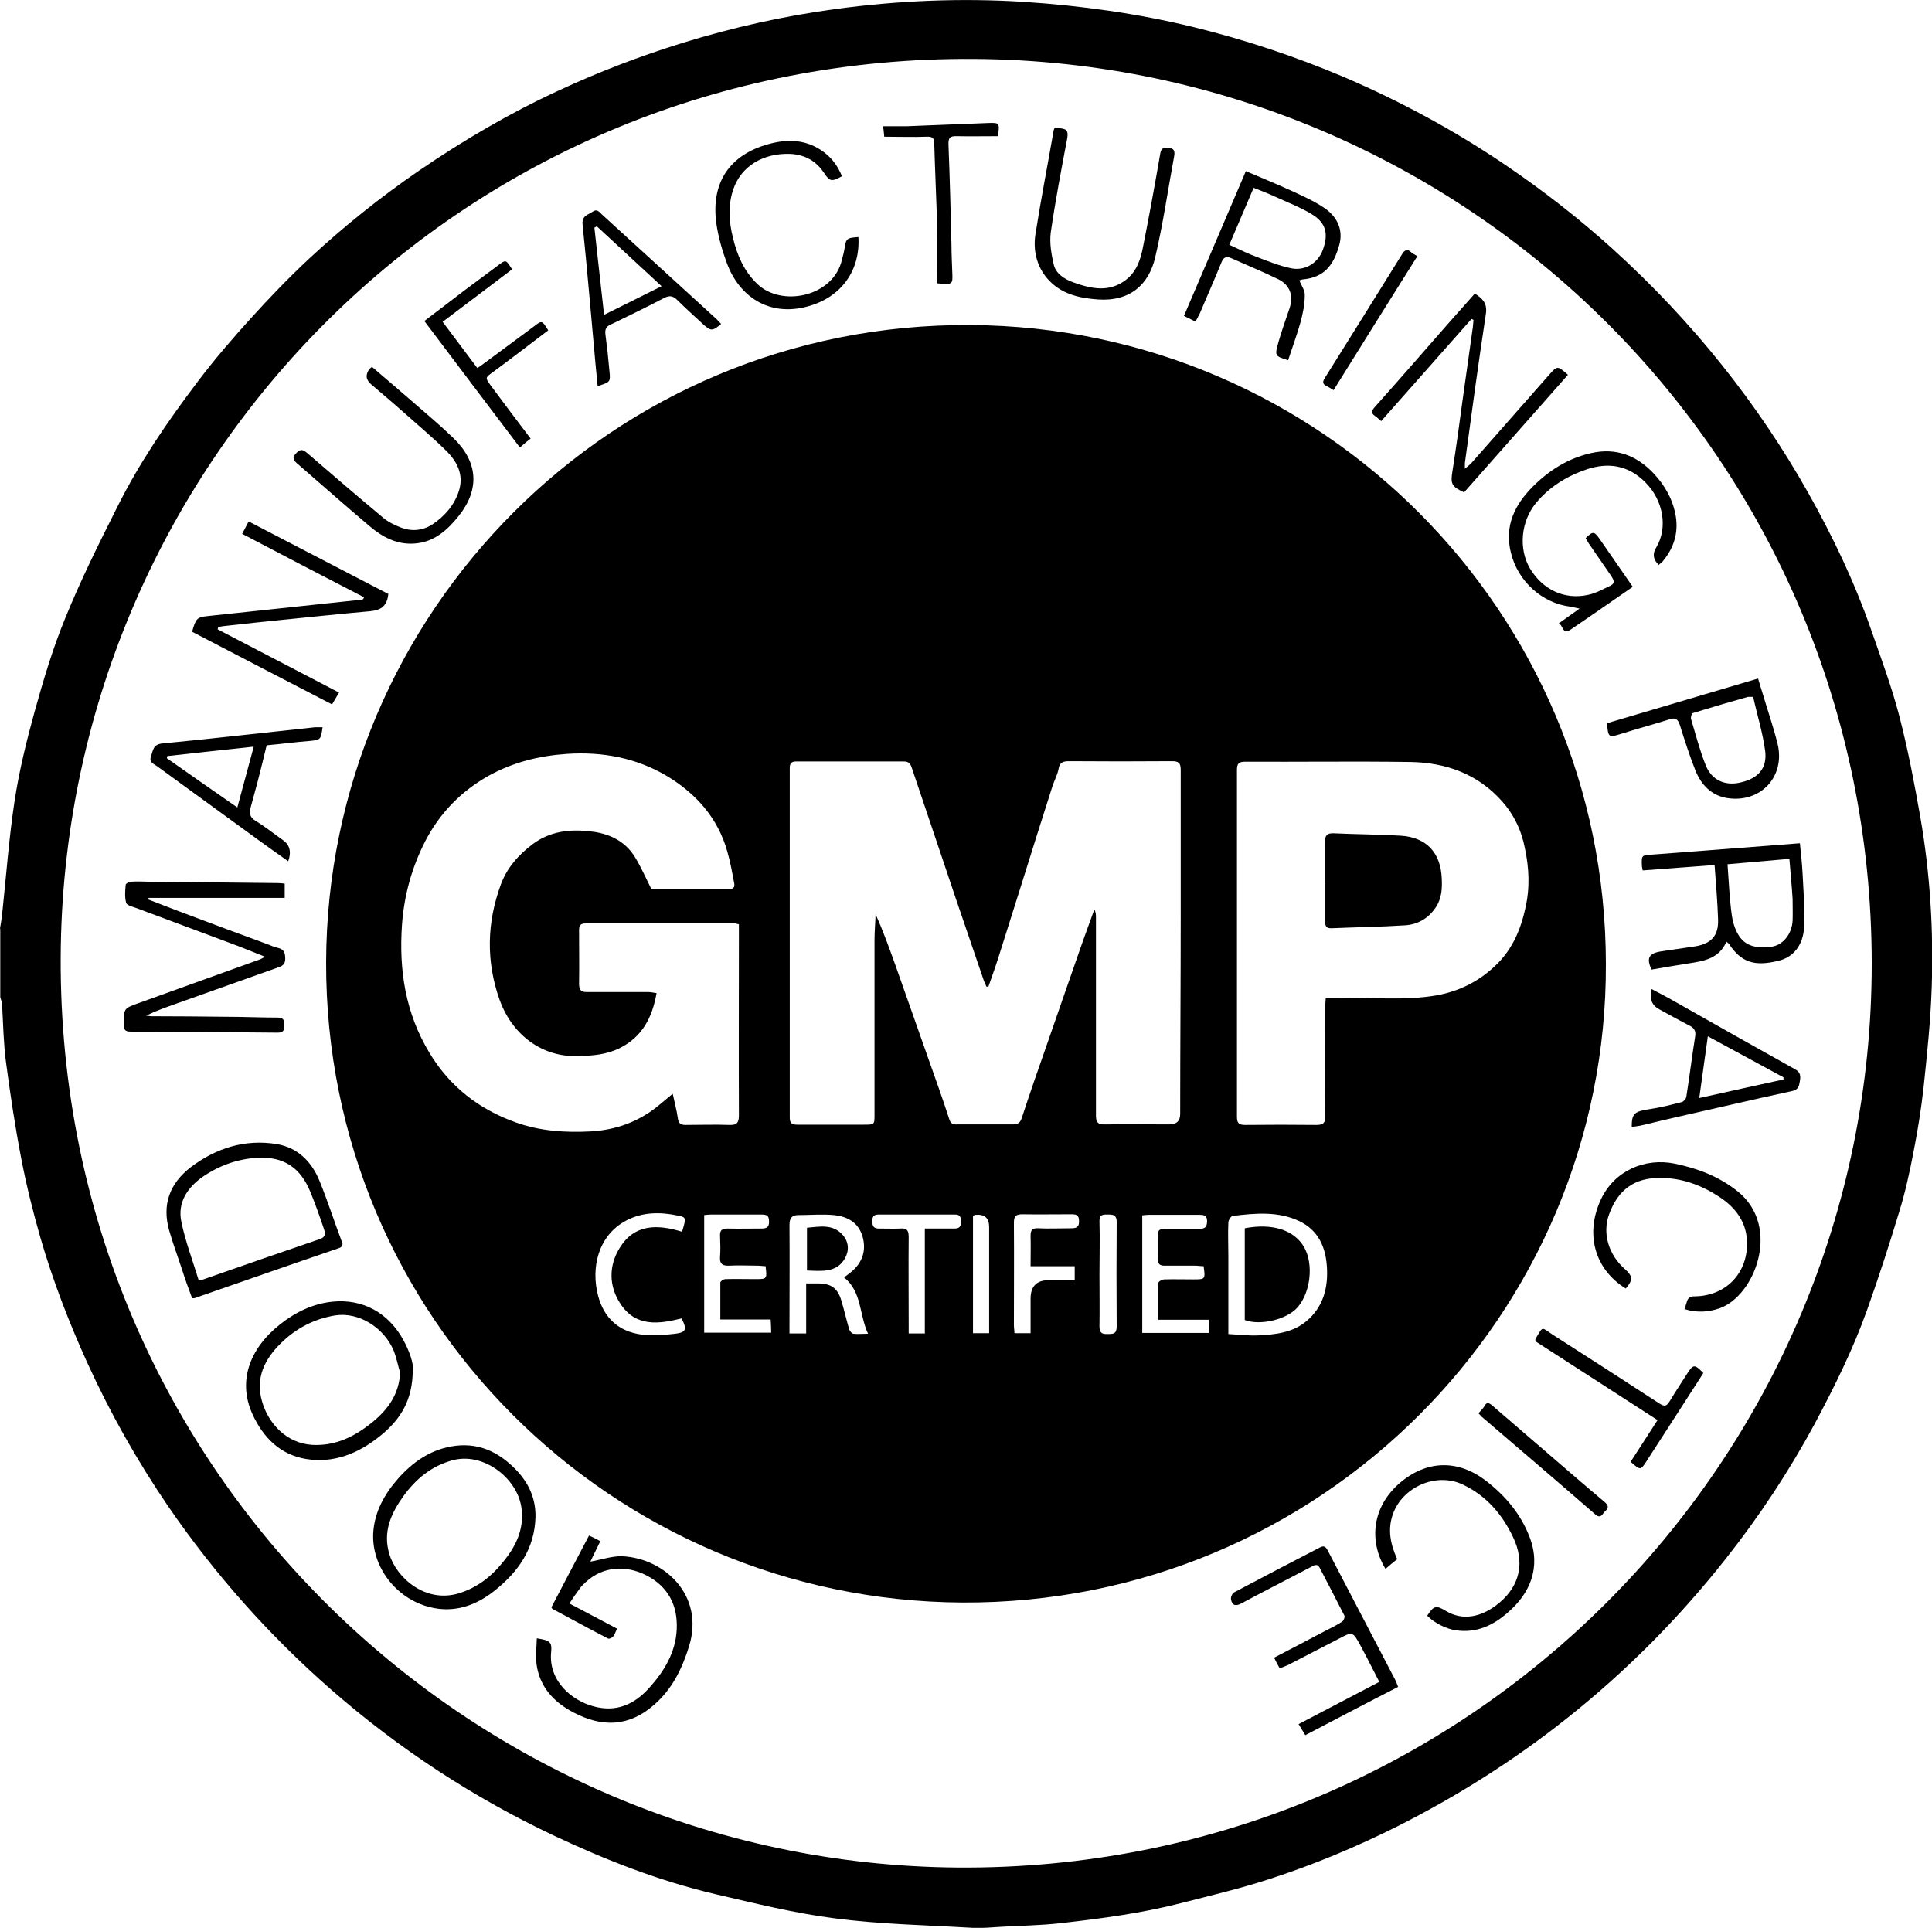 <svg viewBox="0 0 71.8 71.65" xmlns="http://www.w3.org/2000/svg" data-name="Capa 2" id="Capa_2">
  <g data-name="Capa 1" id="Capa_1-2">
    <g>
      <path d="M0,34.51c.03-.18.06-.36.08-.54.15-1.4.25-2.8.46-4.19.17-1.12.44-2.22.74-3.31.33-1.19.68-2.37,1.15-3.51.57-1.4,1.24-2.75,1.92-4.1.83-1.67,1.88-3.2,3-4.68.62-.82,1.29-1.6,1.98-2.36.69-.76,1.4-1.5,2.15-2.2,1.28-1.19,2.64-2.28,4.08-3.27,1.65-1.13,3.37-2.14,5.19-2.98,1.5-.7,3.05-1.29,4.63-1.78,1.85-.57,3.73-.99,5.64-1.25,2.34-.32,4.69-.42,7.04-.27,2.12.14,4.21.43,6.27.93,1.92.47,3.79,1.09,5.61,1.86,2.1.9,4.1,1.98,5.99,3.26,1.4.95,2.73,1.98,3.99,3.12,1.48,1.34,2.85,2.79,4.1,4.36,1.18,1.48,2.24,3.05,3.17,4.7.93,1.65,1.74,3.35,2.36,5.14.37,1.06.76,2.11,1.04,3.19.32,1.24.56,2.5.78,3.76.36,2.08.49,4.19.42,6.3-.04,1.23-.17,2.47-.3,3.7-.09.82-.22,1.63-.38,2.44-.14.73-.3,1.47-.52,2.18-.37,1.23-.77,2.46-1.2,3.67-.52,1.46-1.21,2.85-1.94,4.22-.96,1.78-2.07,3.46-3.32,5.04-1.73,2.19-3.68,4.16-5.87,5.9-1.97,1.57-4.09,2.91-6.33,4.04-1.54.77-3.12,1.43-4.76,1.96-1.07.35-2.18.61-3.27.89-1.48.38-3,.58-4.51.75-.72.08-1.44.09-2.16.13-.36.02-.73.06-1.09.04-1.7-.1-3.41-.13-5.1-.35-1.5-.19-2.98-.56-4.45-.9-2.08-.49-4.06-1.26-5.99-2.17-3.01-1.42-5.77-3.23-8.28-5.42-2.31-2.02-4.33-4.29-6.06-6.81-1.16-1.7-2.17-3.49-3.02-5.36-.68-1.5-1.27-3.03-1.73-4.61-.28-.98-.53-1.97-.72-2.97-.23-1.19-.41-2.4-.57-3.6-.09-.69-.1-1.38-.14-2.08,0-.11-.04-.22-.07-.32,0-.84,0-1.69,0-2.53ZM69.56,35.8c-.01-18.71-15.04-33.48-33.34-33.61C17.25,2.05,2.57,17.09,2.26,35.15c-.32,19.27,15.14,34.12,33.32,34.26,18.94.15,34-15.13,33.98-33.62Z"></path>
      <path d="M59.68,35.82c.05,13.02-10.6,23.81-23.92,23.74-13.01-.07-23.67-10.61-23.64-23.79.03-12.97,10.59-23.77,23.95-23.69,13.04.08,23.6,10.68,23.61,23.74ZM36.73,36.67s-.04,0-.07,0c-.04-.1-.09-.19-.12-.29-.34-.99-.67-1.97-1.01-2.96-.55-1.63-1.1-3.27-1.65-4.9-.05-.15-.12-.22-.3-.22-1.32,0-2.65,0-3.97,0-.19,0-.26.05-.26.25,0,4.33,0,8.65,0,12.98,0,.21.07.27.28.27.83,0,1.65,0,2.48,0,.39,0,.39,0,.39-.38,0-2.16,0-4.32,0-6.48,0-.32.03-.64.04-.96.29.64.52,1.29.75,1.93.41,1.16.82,2.33,1.23,3.49.26.73.52,1.46.76,2.2.05.16.14.2.29.19.69,0,1.39,0,2.08,0,.18,0,.26-.06.32-.23.32-.98.66-1.95,1-2.92.43-1.23.85-2.46,1.28-3.68.14-.39.28-.77.42-1.16.06.11.06.21.06.31,0,2.45,0,4.9,0,7.35,0,.26.08.34.34.33.8-.01,1.6,0,2.39,0q.4,0,.4-.39c0-2.45.02-4.9.02-7.35,0-1.81,0-3.62,0-5.43,0-.26-.07-.33-.33-.33-1.27.01-2.53.01-3.8,0-.23,0-.37.03-.41.29-.04.22-.16.43-.23.65-.4,1.25-.79,2.49-1.18,3.74-.28.88-.55,1.75-.83,2.63-.11.35-.24.7-.36,1.05ZM24.22,33.04c.92,0,1.91,0,2.89,0,.19,0,.2-.12.17-.24-.07-.38-.14-.77-.25-1.15-.35-1.25-1.16-2.15-2.23-2.8-1.14-.68-2.4-.92-3.74-.83-1.03.07-1.98.31-2.88.8-1.04.58-1.84,1.4-2.38,2.45-.49.96-.78,1.99-.86,3.09-.12,1.7.13,3.3,1.02,4.77.75,1.25,1.84,2.1,3.22,2.59.9.32,1.83.38,2.77.33.91-.05,1.74-.34,2.46-.91.19-.15.38-.32.59-.49.07.33.15.62.19.91.03.19.1.25.29.25.54,0,1.09-.02,1.63,0,.27.01.35-.08.35-.35-.01-2.27,0-4.54,0-6.81,0-.1,0-.2,0-.3-.08-.01-.11-.03-.15-.03-1.85,0-3.7,0-5.55,0-.19,0-.24.08-.24.25,0,.67.01,1.33,0,2,0,.24.09.31.32.3.74,0,1.48,0,2.22,0,.11,0,.21.02.34.04-.16.91-.53,1.62-1.36,2.04-.5.25-1.03.29-1.58.3-1.42.04-2.47-.9-2.89-2.08-.51-1.43-.48-2.87.04-4.29.23-.63.66-1.11,1.19-1.51.65-.48,1.38-.56,2.14-.47.68.07,1.29.35,1.66.96.22.36.39.75.61,1.19ZM49.26,37.1c.16,0,.29,0,.42,0,1.24-.05,2.49.11,3.73-.11.81-.15,1.52-.5,2.12-1.06.72-.66,1.04-1.5,1.21-2.44.13-.76.05-1.5-.13-2.23-.14-.54-.4-1.04-.78-1.47-.91-1.03-2.1-1.45-3.42-1.47-2.05-.03-4.09,0-6.14-.01-.23,0-.3.07-.3.3,0,4.3,0,8.6,0,12.89,0,.23.06.31.3.31.88-.01,1.76-.01,2.65,0,.26,0,.34-.08.33-.33-.01-1.34,0-2.68,0-4.03,0-.11.01-.22.02-.36ZM45.63,49.58c.4.02.78.07,1.15.05.62-.03,1.25-.1,1.75-.51.65-.53.84-1.27.78-2.07-.05-.71-.32-1.32-1.01-1.66-.8-.38-1.64-.3-2.48-.2-.07,0-.17.16-.17.25-.02.41,0,.82,0,1.24,0,.95,0,1.89,0,2.9ZM31.38,47.47c.09-.07.16-.12.22-.17.45-.35.61-.83.45-1.36-.16-.52-.57-.73-1.06-.78-.43-.04-.88,0-1.32,0-.24,0-.33.11-.33.37.01,1.25,0,2.49,0,3.74v.29h.62c0-.62,0-1.24,0-1.86.17,0,.3,0,.43,0,.51,0,.75.18.89.68.1.34.18.69.28,1.03.02.06.09.15.15.16.16.02.32,0,.55,0-.34-.73-.22-1.56-.9-2.1ZM44.73,47.06c-.1,0-.21-.02-.32-.02-.38,0-.75,0-1.13,0-.18,0-.25-.06-.25-.25,0-.29.01-.58,0-.87-.01-.21.08-.25.27-.25.42,0,.84,0,1.27,0,.2,0,.28-.05.29-.27,0-.23-.11-.25-.3-.25-.62,0-1.24,0-1.86,0-.08,0-.16.01-.25.02,0,1.47,0,2.92,0,4.37.84,0,1.66,0,2.47,0v-.49c-.63,0-1.23,0-1.87,0,0-.48,0-.93,0-1.37,0-.05.14-.13.22-.13.36-.01.71,0,1.07,0,.45,0,.46,0,.39-.49ZM28.46,47.06c-.09,0-.2-.02-.3-.02-.36,0-.71-.02-1.07,0-.26.01-.35-.08-.33-.34.02-.25.01-.51,0-.76-.01-.21.06-.28.27-.28.41.01.83,0,1.24,0,.19,0,.32-.02.31-.27,0-.24-.12-.25-.3-.25-.62,0-1.24,0-1.86,0-.08,0-.16.01-.25.02,0,1.47,0,2.92,0,4.37h2.49c0-.17-.01-.32-.02-.49-.63,0-1.24,0-1.87,0,0-.48,0-.93,0-1.37,0-.05.12-.13.19-.13.37-.01.73,0,1.1,0,.45,0,.45,0,.39-.49ZM25.35,45.77c.15-.5.16-.53-.15-.59-.66-.14-1.33-.14-1.94.19-1.03.55-1.31,1.75-1.03,2.8.22.82.77,1.32,1.61,1.43.41.05.84.02,1.25-.03.41-.05.45-.16.24-.57-.84.21-1.7.33-2.27-.54-.44-.66-.44-1.42-.03-2.08.55-.9,1.41-.88,2.32-.6ZM38.3,49.55c0-.44,0-.86,0-1.28q0-.69.67-.69c.32,0,.65,0,.97,0v-.52c-.55,0-1.08,0-1.64,0,0-.4.01-.76,0-1.12,0-.22.05-.3.28-.29.4.02.81,0,1.21,0,.19,0,.32-.02.31-.27,0-.24-.12-.25-.3-.25-.6,0-1.2.01-1.8,0-.25,0-.32.07-.32.32.01,1.27,0,2.53,0,3.8,0,.1.02.2.02.3.21,0,.38,0,.59,0ZM34.37,49.55c0-1.29,0-2.57,0-3.89.39,0,.74,0,1.1,0,.19,0,.25-.08.24-.25,0-.16-.01-.27-.22-.27-.95,0-1.9,0-2.84,0-.2,0-.23.09-.23.26,0,.17.05.26.24.26.26,0,.53.01.79,0,.24-.02.32.05.32.31-.01,1.09,0,2.18,0,3.27,0,.1,0,.2,0,.32h.62ZM36.76,49.55v-.32c0-1.21,0-2.42,0-3.63q0-.49-.5-.45s-.07.02-.1.03c0,1.46,0,2.91,0,4.37h.6ZM40.86,47.35c0,.65.01,1.29,0,1.94,0,.25.09.3.31.29.2,0,.33,0,.33-.28-.01-1.29-.01-2.59,0-3.88,0-.24-.1-.28-.3-.28-.19,0-.35-.02-.34.26.02.65,0,1.29,0,1.94Z"></path>
      <path d="M5.51,33.43c.39.15.78.3,1.17.45,1.09.41,2.18.82,3.28,1.22.12.05.24.1.37.13.23.05.27.19.27.41,0,.18-.09.25-.22.3-1.29.46-2.59.92-3.88,1.38-.36.13-.71.25-1.07.43.07,0,.13.02.2.02.93,0,1.86.01,2.79.02.64,0,1.27.03,1.91.03.21,0,.24.11.24.28,0,.18-.03.28-.25.28-1.83-.02-3.66-.03-5.49-.04-.17,0-.24-.08-.23-.24,0-.04,0-.08,0-.11,0-.5.03-.52.5-.69,1.53-.55,3.06-1.1,4.58-1.65.04-.02.08-.04.17-.09-.35-.14-.65-.26-.95-.38-1.28-.48-2.55-.95-3.83-1.43-.14-.05-.35-.1-.38-.19-.06-.21-.04-.44-.02-.67,0-.05.13-.12.2-.12.22-.02.45,0,.68,0,1.58.02,3.17.03,4.75.05.09,0,.18.01.28.02v.53c-.86,0-1.7,0-2.55,0-.84,0-1.67,0-2.51,0,0,.02,0,.04-.01.06Z"></path>
      <path d="M21.15,59.59c.61.32,1.19.63,1.78.94-.05.11-.08.21-.14.29-.04.05-.15.1-.19.08-.7-.36-1.39-.74-2.08-1.11,0,0,0-.02-.03-.05.46-.88.93-1.77,1.4-2.67.15.07.27.13.42.21-.13.26-.25.52-.37.76.41-.07.79-.21,1.18-.2,1.56.07,3.07,1.44,2.49,3.34-.26.84-.63,1.6-1.3,2.18-.95.84-1.96.83-2.99.29-.73-.38-1.26-.94-1.38-1.79-.04-.31,0-.64.01-.97.5.08.57.14.53.53-.09,1.07.77,1.78,1.58,2,.84.23,1.51-.07,2.06-.68.56-.62.99-1.32,1.03-2.19.04-.9-.33-1.59-1.13-2-.74-.38-1.6-.35-2.25.25-.08.07-.15.14-.21.22-.13.18-.26.36-.4.58Z"></path>
      <path d="M61.37,36.02c-.19-.42-.1-.6.42-.67.41-.06.82-.12,1.22-.18.59-.1.86-.4.84-.99-.02-.66-.08-1.32-.13-2.03-.91.07-1.78.13-2.67.2-.01-.05-.02-.1-.03-.14-.02-.44-.02-.42.41-.45,1.44-.11,2.88-.22,4.31-.33.37-.03.74-.06,1.15-.09.04.38.08.75.1,1.12.03.65.09,1.31.06,1.96-.03.72-.41,1.16-.96,1.29-.9.22-1.38.05-1.83-.62-.02-.03-.05-.05-.1-.09-.28.64-.85.72-1.43.81-.46.07-.91.15-1.38.23ZM64.2,32.11c.04.51.06,1,.11,1.48.03.3.06.62.17.9.23.59.61.78,1.33.7.44-.05.78-.46.81-.97.01-.27,0-.54,0-.81-.03-.49-.08-.98-.12-1.49-.78.07-1.51.13-2.29.2Z"></path>
      <path d="M7.14,48.25c-.13-.35-.26-.7-.37-1.05-.16-.49-.34-.97-.48-1.46-.28-.97.02-1.76.8-2.36.94-.71,2.01-1.05,3.19-.86.78.13,1.3.65,1.59,1.36.3.73.54,1.49.82,2.23.05.12.08.22-.1.28-1.79.61-3.58,1.24-5.37,1.86,0,0-.02,0-.08,0ZM7.37,47.57c.1,0,.12,0,.13,0,1.46-.51,2.92-1.02,4.39-1.52.23-.08.2-.22.15-.37-.16-.47-.32-.93-.51-1.39-.37-.9-.99-1.31-1.96-1.26-.74.04-1.43.29-2.04.71-.57.4-.94.96-.79,1.67.15.73.42,1.44.64,2.16Z"></path>
      <path d="M61.65,21q-.32-.3-.1-.65c.44-.73.27-1.75-.4-2.42-.63-.64-1.38-.76-2.2-.48-.73.25-1.38.65-1.88,1.26-.55.68-.64,1.69-.21,2.42.47.78,1.27,1.17,2.15.98.3-.06.58-.22.85-.35.18-.09.1-.23.02-.35-.28-.41-.56-.81-.84-1.22-.04-.06-.08-.13-.11-.19.27-.26.31-.26.51.02.4.58.81,1.17,1.24,1.79-.2.14-.39.27-.58.4-.58.4-1.15.8-1.73,1.19-.31.21-.27-.16-.44-.23.25-.18.48-.34.77-.55-.16-.03-.24-.06-.33-.07-1.07-.13-1.97-.96-2.22-2.01-.25-1,.15-1.79.82-2.46.6-.6,1.31-1.05,2.16-1.24.93-.21,1.7.09,2.33.76.42.45.72.98.82,1.6.1.64-.09,1.2-.51,1.69-.03.03-.07.05-.1.08Z"></path>
      <path d="M15.34,50.94c-.01,1.11-.46,1.8-1.14,2.37-.76.63-1.62,1.04-2.64.94-1-.1-1.67-.68-2.11-1.55-.68-1.32-.17-2.59.96-3.48.57-.45,1.2-.76,1.93-.84,1.14-.12,2.1.41,2.66,1.44.22.41.37.84.35,1.12ZM14.87,51.02c-.08-.27-.13-.54-.23-.8-.37-.9-1.33-1.47-2.19-1.33-.78.13-1.45.48-2.01,1.03-.6.59-.96,1.29-.7,2.17.22.78.88,1.55,1.86,1.61.88.05,1.6-.32,2.25-.85.57-.47.99-1.04,1.02-1.85Z"></path>
      <path d="M14.43,22.09c-.06.56-.42.61-.82.64-1.02.09-2.03.2-3.05.3-.69.07-1.38.14-2.07.22-.13.01-.25.03-.38.05,0,.03-.02.06-.02.09,1.5.78,2.99,1.56,4.51,2.35-.09.16-.17.28-.26.44-1.75-.91-3.48-1.8-5.2-2.7.13-.48.18-.54.55-.58,1.85-.2,3.69-.39,5.54-.59.09,0,.18-.02.27-.04,0-.02.02-.05.03-.07-1.51-.78-3.01-1.56-4.53-2.36.08-.15.15-.29.24-.46,1.75.91,3.49,1.81,5.2,2.7Z"></path>
      <path d="M54.69,11.85c-1.12,1.26-2.23,2.53-3.36,3.8-.09-.07-.15-.14-.23-.19-.16-.11-.13-.19-.01-.33.91-1.02,1.8-2.04,2.7-3.07.34-.38.68-.77,1.02-1.15.29.19.47.36.41.76-.28,1.84-.53,3.69-.78,5.54,0,.04,0,.09,0,.21.12-.1.2-.16.26-.23.96-1.09,1.91-2.17,2.87-3.26.31-.35.31-.34.7,0-1.29,1.46-2.58,2.92-3.86,4.37-.47-.22-.51-.32-.43-.8.14-.89.26-1.78.38-2.67.13-.9.25-1.8.38-2.7.01-.08.01-.16.02-.24l-.08-.04Z"></path>
      <path d="M19.9,56.38c-.03,1.18-.64,2.04-1.52,2.74-.7.56-1.51.84-2.41.61-1.25-.31-2.16-1.5-2.1-2.74.04-.78.41-1.45.92-2.03.53-.6,1.16-1.05,1.97-1.2.99-.18,1.77.19,2.44.89.45.48.71,1.04.7,1.72ZM19.39,56.32c.06-1.18-1.3-2.38-2.56-2.05-.79.21-1.38.7-1.84,1.34-.46.64-.77,1.33-.52,2.15.26.88,1.35,1.85,2.61,1.45.57-.18,1.04-.51,1.43-.94.5-.56.9-1.17.89-1.95Z"></path>
      <path d="M44.44,11.96c-.16-.08-.29-.15-.44-.22.77-1.8,1.53-3.57,2.3-5.38.56.24,1.1.46,1.63.7.43.2.87.39,1.26.65.55.36.73.88.58,1.4-.22.81-.61,1.19-1.31,1.27-.05,0-.11.02-.17.04.07.19.21.37.2.55,0,.34-.07.68-.16,1.01-.13.47-.3.92-.46,1.41.05-.01.03,0,.01,0-.51-.16-.51-.16-.37-.67.12-.42.27-.84.41-1.25.16-.47.03-.87-.41-1.09-.57-.28-1.16-.52-1.74-.78-.19-.09-.3-.05-.38.16-.26.64-.54,1.27-.81,1.91-.04.08-.09.16-.15.28ZM45.69,9.1c.37.17.69.33,1.02.45.42.16.84.33,1.27.42.53.11,1-.2,1.18-.68.22-.6.12-1.01-.41-1.33-.43-.26-.9-.44-1.36-.65-.26-.12-.52-.22-.8-.33-.31.73-.6,1.41-.91,2.13Z"></path>
      <path d="M51.97,62.69c-.6.31-1.17.6-1.74.9-.56.29-1.12.59-1.72.9-.08-.13-.16-.26-.25-.41,1.01-.53,1.99-1.04,3-1.57-.24-.46-.46-.91-.7-1.35-.29-.53-.29-.53-.83-.24-.61.31-1.21.63-1.82.94-.11.06-.22.09-.35.15-.07-.13-.14-.25-.21-.4.65-.34,1.27-.66,1.89-.99.22-.11.44-.22.64-.35.06-.04.11-.18.08-.23-.3-.59-.61-1.18-.91-1.76-.1-.2-.23-.09-.35-.03-.86.45-1.72.89-2.58,1.35-.21.11-.33.06-.37-.15-.02-.08.04-.22.1-.26,1.06-.56,2.12-1.12,3.19-1.67.13-.07.21-.07.3.1.84,1.62,1.69,3.23,2.53,4.85.03.06.05.14.09.23Z"></path>
      <path d="M62.6,48.67c.03-.1.06-.19.09-.29.04-.14.12-.2.29-.2,1.2-.01,2.03-.92,1.94-2.13-.05-.67-.44-1.17-.97-1.53-.68-.46-1.44-.75-2.28-.74-.93,0-1.54.44-1.87,1.35-.26.71-.02,1.51.6,2.05.28.25.29.4.02.71-1.17-.72-1.52-2.05-.92-3.32.5-1.06,1.63-1.55,2.75-1.32.86.18,1.64.48,2.33,1.03,1.63,1.31.64,3.9-.69,4.35-.38.13-.81.17-1.27.03Z"></path>
      <path d="M51.91,57.96c-.14.11-.28.23-.42.35-.64-1.06-.48-2.33.54-3.2,1-.85,2.16-.87,3.2-.07.72.56,1.29,1.23,1.62,2.1.43,1.14-.01,2.09-.79,2.77-.56.5-1.19.8-1.97.68-.34-.05-.79-.27-1.05-.54.24-.37.33-.4.69-.18.61.37,1.32.26,1.99-.3.77-.64.95-1.51.52-2.42-.41-.87-1.01-1.57-1.89-1.98-.98-.46-2.24.1-2.59,1.12-.2.58-.08,1.12.17,1.67Z"></path>
      <path d="M60.64,41.9c0-.52.09-.59.68-.68.4-.06.79-.16,1.18-.26.07-.02.16-.12.17-.2.12-.75.21-1.5.33-2.25.03-.19-.04-.3-.19-.38-.39-.2-.77-.41-1.15-.62q-.42-.23-.28-.75c.28.15.56.29.82.44,1.5.85,3,1.7,4.51,2.54.21.11.21.26.18.44-.03.18-.05.32-.29.37-1.48.32-2.96.67-4.43,1-.41.09-.82.2-1.23.29-.1.02-.2.03-.3.04ZM63.47,38.51c-.11.79-.21,1.51-.32,2.3,1.09-.24,2.11-.47,3.13-.69,0-.03,0-.06,0-.08-.92-.5-1.84-1-2.82-1.53Z"></path>
      <path d="M11.99,27.02c-.07.49-.08.48-.5.52-.51.04-1.02.11-1.58.16-.11.45-.22.91-.34,1.37-.08.31-.17.61-.25.92-.06.22-.05.38.18.52.35.21.67.47,1.01.71q.39.27.2.79c-.38-.27-.75-.53-1.12-.8-1.25-.91-2.5-1.82-3.75-2.73-.12-.09-.31-.14-.23-.36.08-.23.07-.46.44-.49,1.88-.18,3.76-.4,5.65-.6.09,0,.18,0,.29,0ZM6.22,28.1s-.02.05-.02.08c.86.6,1.72,1.21,2.62,1.83.21-.78.4-1.49.61-2.26-1.1.12-2.16.23-3.21.35Z"></path>
      <path d="M31.9,8.8c.08,1.23-.62,2.25-1.89,2.59-1.48.4-2.55-.42-2.99-1.59-.18-.49-.33-1-.4-1.51-.2-1.49.48-2.54,1.96-2.94.74-.2,1.43-.16,2.06.32.3.23.51.53.65.88-.39.21-.45.2-.67-.13-.3-.45-.72-.67-1.24-.7-1.02-.04-1.84.46-2.13,1.32-.2.59-.16,1.21-.01,1.8.15.63.4,1.22.88,1.69.91.91,2.86.5,3.17-.88.03-.13.07-.25.09-.38.06-.41.08-.43.53-.46Z"></path>
      <path d="M13.83,13.64c.48.41.95.81,1.41,1.21.54.47,1.09.93,1.61,1.43.91.88.99,1.89.21,2.88-.42.53-.92.99-1.65,1.04-.66.05-1.2-.24-1.68-.65-.9-.76-1.78-1.54-2.67-2.31-.14-.12-.23-.22-.05-.4.17-.18.26-.12.41,0,.94.81,1.88,1.62,2.83,2.41.19.16.43.27.66.36.4.15.8.11,1.16-.12.45-.3.81-.71.98-1.23.2-.61-.06-1.11-.48-1.52-.52-.51-1.08-.98-1.62-1.46-.38-.34-.78-.67-1.16-1q-.3-.26-.05-.58s.04-.03.1-.08Z"></path>
      <path d="M39.21,4.74c.09.01.15.03.21.03.26.02.28.15.24.38-.22,1.16-.44,2.32-.61,3.49-.05.38.02.8.11,1.19.08.34.39.54.72.66.66.24,1.33.39,1.95-.08.39-.29.55-.73.64-1.19.23-1.15.44-2.3.64-3.46.03-.19.07-.3.31-.27.26.03.24.17.21.35-.23,1.24-.41,2.5-.7,3.73-.23.98-.91,1.64-2.12,1.56-.72-.05-1.4-.21-1.89-.78-.4-.47-.53-1.05-.44-1.64.2-1.28.45-2.55.67-3.82,0-.05.03-.09.05-.16Z"></path>
      <path d="M26.8,12.04c-.32.27-.38.27-.66.02-.32-.3-.65-.59-.96-.9-.15-.15-.28-.2-.49-.09-.67.35-1.35.68-2.03,1.01-.15.07-.18.19-.16.35.06.45.11.91.15,1.37.04.4.03.4-.44.55-.03-.28-.05-.56-.08-.83-.16-1.73-.3-3.45-.48-5.18-.03-.33.2-.35.37-.47.16-.12.25,0,.35.1,1.42,1.3,2.84,2.59,4.26,3.89.06.06.11.12.17.18ZM24.58,10.63c-.83-.77-1.62-1.5-2.4-2.22-.03.02-.06.03-.09.05.12,1.06.23,2.12.36,3.24.73-.36,1.39-.69,2.13-1.06Z"></path>
      <path d="M65.34,25.23c.06.21.12.4.18.59.18.61.39,1.21.54,1.82.3,1.22-.63,2.22-1.88,2.02-.59-.1-.96-.5-1.17-1.02-.22-.55-.4-1.12-.58-1.69-.07-.21-.15-.29-.37-.22-.6.19-1.2.35-1.8.54-.48.15-.49.15-.54-.39,1.85-.55,3.71-1.1,5.61-1.66ZM65.14,25.9c-.11,0-.15,0-.18,0-.68.19-1.36.39-2.04.6-.05.01-.1.17-.07.24.17.57.32,1.15.54,1.7.22.56.73.78,1.3.64.65-.15.99-.52.91-1.17-.09-.68-.3-1.34-.45-2.03Z"></path>
      <path d="M20.37,12.28c-.69.52-1.36,1.04-2.04,1.54-.3.22-.31.21-.09.51.48.65.97,1.3,1.48,1.97-.13.1-.25.2-.4.33-1.19-1.57-2.36-3.12-3.55-4.7.52-.39,1.02-.78,1.52-1.16.4-.3.81-.6,1.21-.9.3-.23.3-.23.53.14-.85.64-1.7,1.29-2.58,1.95.43.57.85,1.13,1.29,1.72.07-.05.13-.09.2-.14.63-.47,1.26-.93,1.89-1.4.31-.24.31-.24.54.13Z"></path>
      <path d="M63.31,51.02c-.73,1.13-1.44,2.24-2.16,3.35-.18.27-.2.27-.55-.04.32-.5.65-1.01,1-1.55-1.53-.99-3.04-1.96-4.54-2.93,0-.06,0-.09.01-.1.29-.48.2-.43.64-.14,1.33.85,2.65,1.7,3.97,2.56.2.13.27.07.37-.09.21-.35.44-.69.66-1.04.22-.34.27-.34.59-.01Z"></path>
      <path d="M34.83,10.54c0-.69.01-1.38,0-2.06-.03-1.05-.08-2.1-.11-3.15,0-.21-.08-.26-.29-.25-.5.02-1.01,0-1.57,0,0-.07-.02-.2-.04-.39.32,0,.61,0,.9,0,1.01-.04,2.02-.08,3.03-.12.4-.01.4,0,.34.49-.5,0-1.01.01-1.53,0-.28-.01-.32.08-.31.34.05,1.24.08,2.47.11,3.71,0,.34.02.67.03,1.01.02.46.02.46-.56.41Z"></path>
      <path d="M54.95,52.52c.08-.09.16-.16.21-.25.09-.18.18-.13.3-.03.53.46,1.06.91,1.59,1.37.86.74,1.72,1.49,2.59,2.22.16.14.13.23.01.34-.1.09-.15.3-.37.11-1.4-1.22-2.81-2.42-4.22-3.63-.03-.03-.06-.07-.12-.13Z"></path>
      <path d="M52.68,9.51c-1.05,1.67-2.08,3.32-3.12,4.99-.1-.06-.17-.11-.26-.15-.16-.08-.15-.17-.06-.31.96-1.53,1.92-3.07,2.87-4.6.09-.15.19-.2.33-.07.05.05.12.08.23.15Z"></path>
      <path d="M49.24,32.73c0-.48,0-.96,0-1.43,0-.23.06-.34.32-.33.83.04,1.67.04,2.5.09.95.06,1.48.63,1.52,1.58.02.38,0,.75-.22,1.08-.27.41-.67.64-1.14.67-.91.06-1.83.07-2.75.11-.19,0-.22-.09-.22-.24,0-.51,0-1.01,0-1.52Z"></path>
      <path d="M46.26,45.65c1.03-.2,1.85.07,2.21.71.35.62.24,1.66-.24,2.22-.39.46-1.4.7-1.97.48,0-1.13,0-2.26,0-3.41Z"></path>
      <path d="M29.99,47.22c0-.54,0-1.05,0-1.59.48-.04.96-.15,1.33.27.23.26.24.59.08.87-.31.54-.86.47-1.41.45Z"></path>
    </g>
  </g>
</svg>